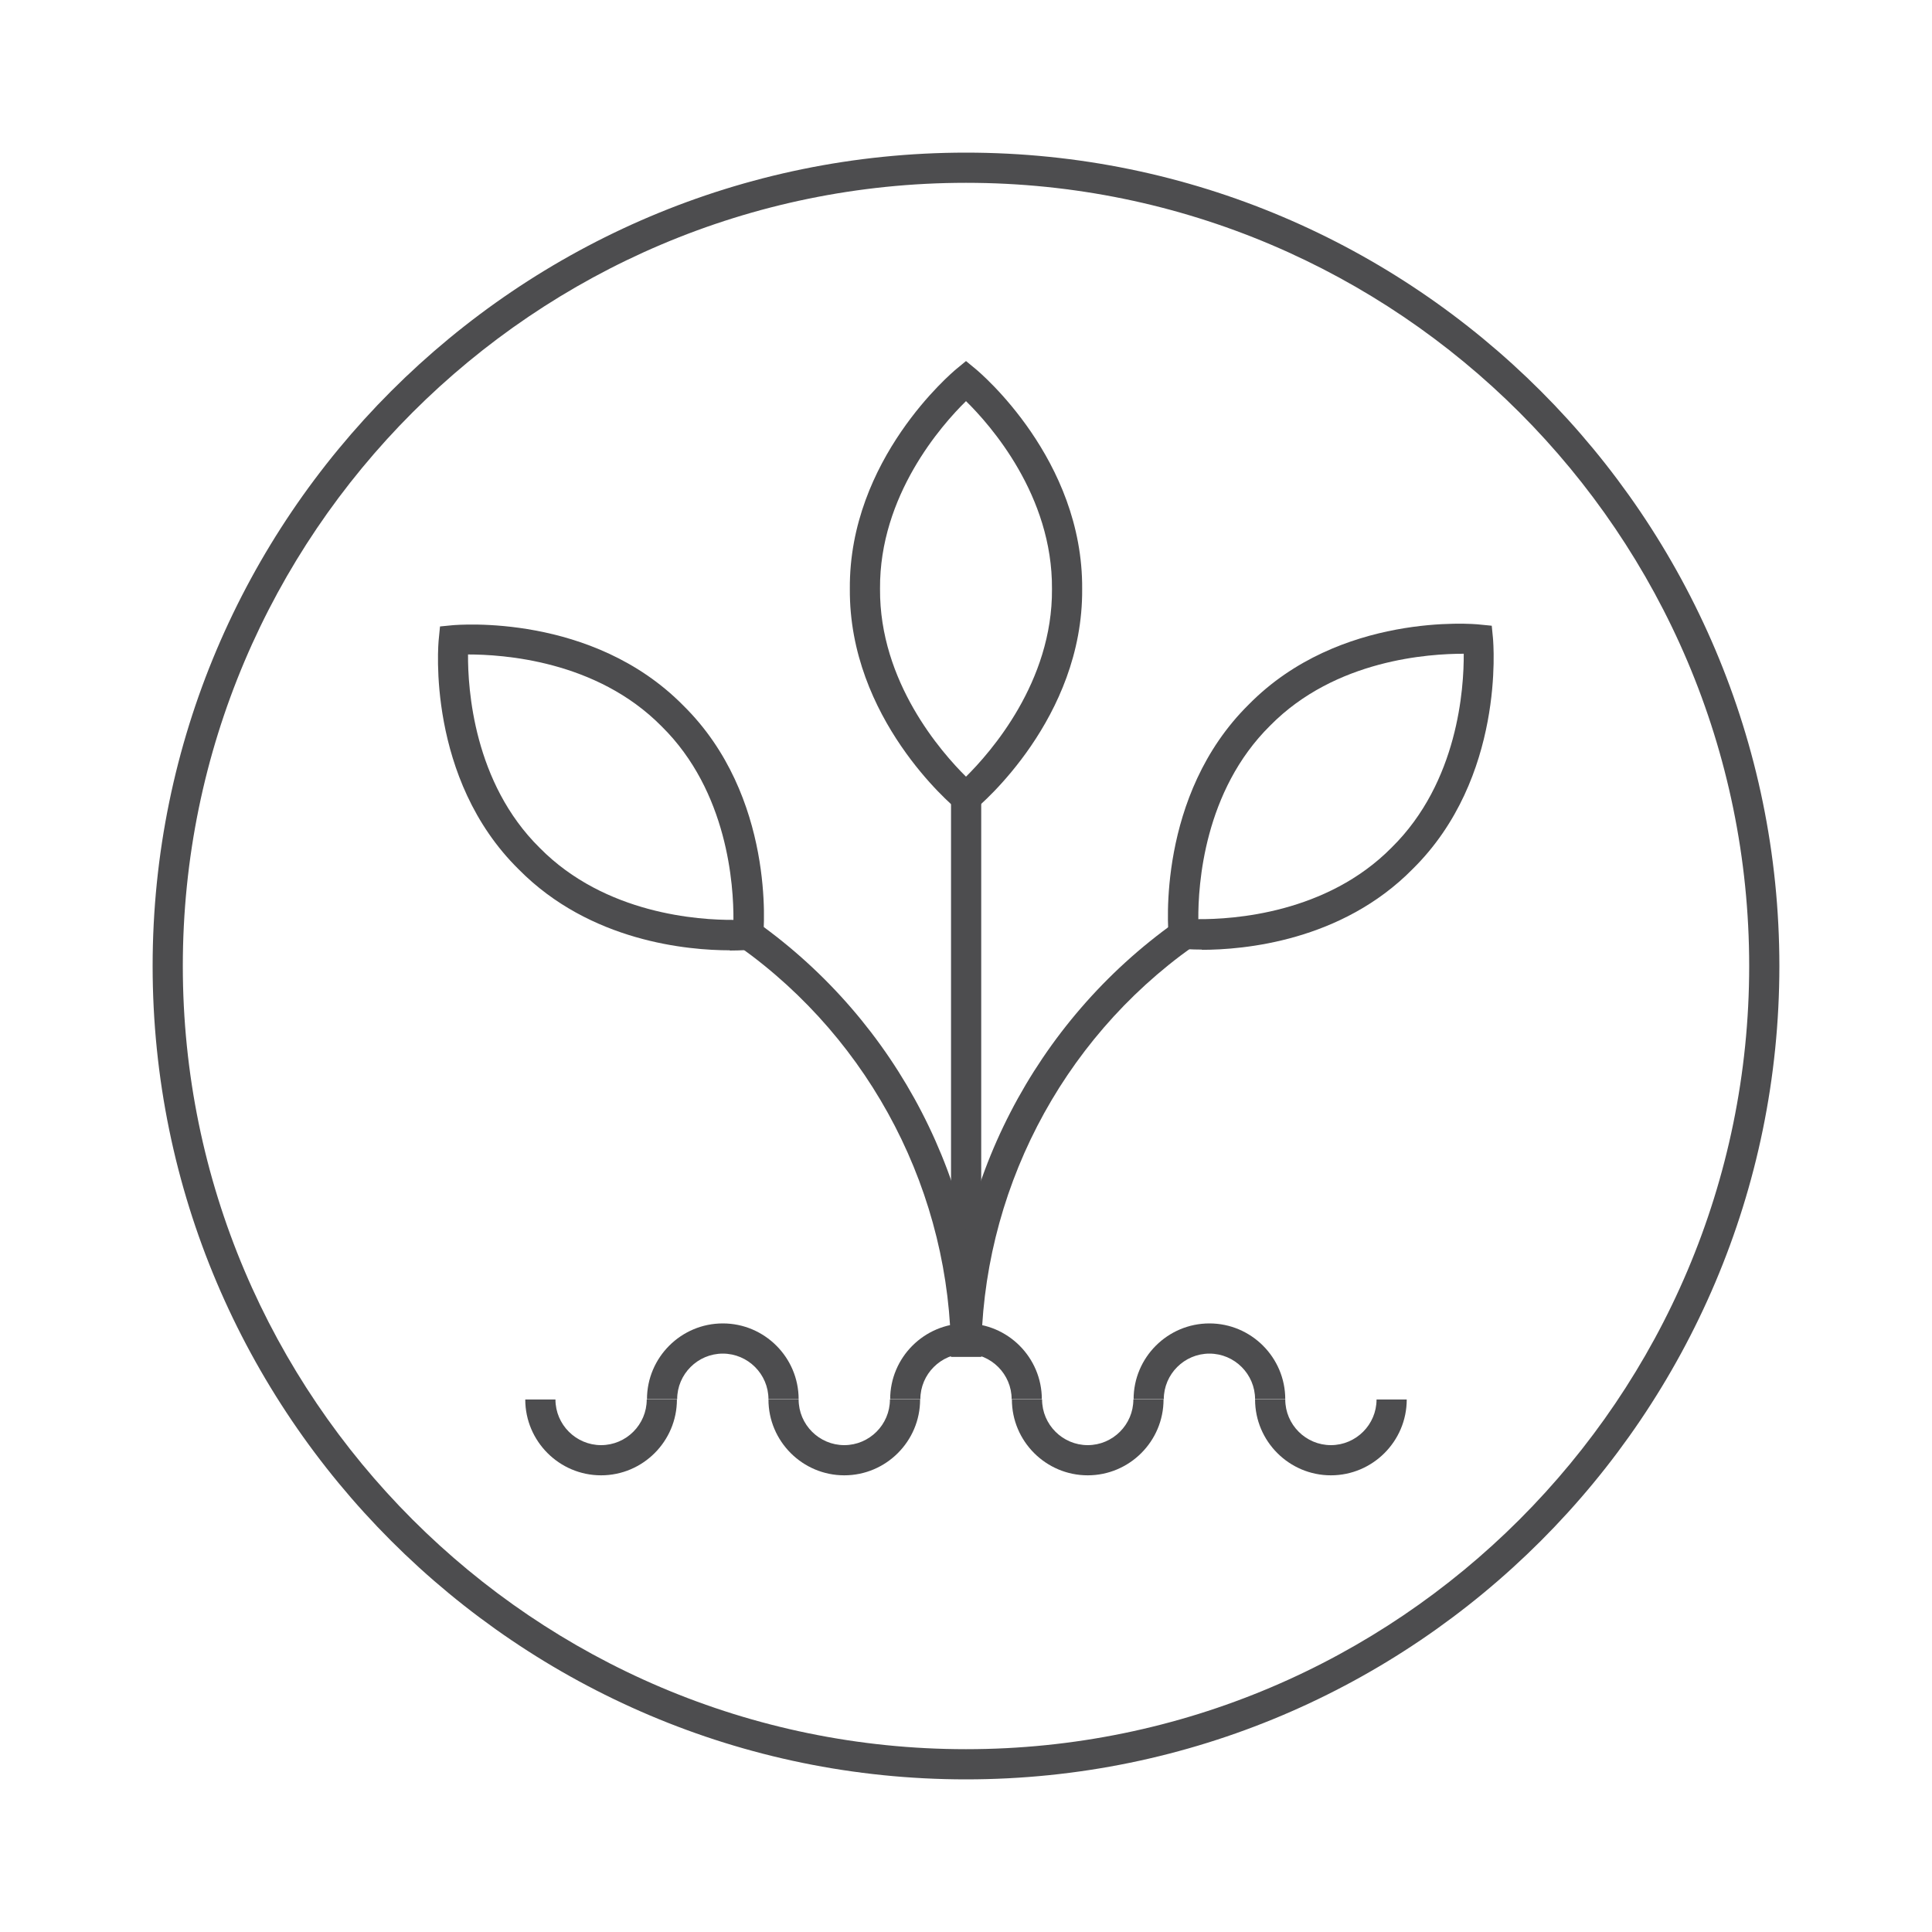 <?xml version="1.0" encoding="UTF-8"?>
<svg id="Layer_1" data-name="Layer 1" xmlns="http://www.w3.org/2000/svg" viewBox="0 0 80 80">
  <defs>
    <style>
      .cls-1 {
        fill: #4d4d4f;
        stroke-width: 0px;
      }
    </style>
  </defs>
  <g>
    <rect class="cls-1" x="39.38" y="33.01" width="1.25" height="23.17"/>
    <path class="cls-1" d="M40.63,56.17h-1.25c0-7.13,3.47-13.85,9.29-17.99l.72,1.02c-5.49,3.9-8.76,10.25-8.76,16.97Z"/>
    <path class="cls-1" d="M40,33.82l-.4-.33c-.18-.15-4.45-3.74-4.41-9.11-.04-5.36,4.23-8.95,4.41-9.1l.4-.33.4.33c.18.15,4.45,3.74,4.41,9.11.04,5.36-4.23,8.95-4.41,9.1l-.4.33ZM40,16.61c-1.01.99-3.59,3.91-3.56,7.77-.03,3.86,2.55,6.78,3.56,7.78,1.01-1,3.59-3.92,3.56-7.77.03-3.87-2.55-6.79-3.56-7.78Z"/>
    <path class="cls-1" d="M49.77,39.32c-.47,0-.77-.03-.82-.03l-.51-.05-.05-.51c-.02-.23-.5-5.79,3.32-9.56,3.76-3.82,9.32-3.34,9.55-3.31l.51.05.05.51c.02.23.5,5.79-3.32,9.56-2.95,3-7.01,3.35-8.74,3.35ZM49.62,38.06c1.43.01,5.31-.23,8.01-2.97,2.75-2.71,2.99-6.6,2.98-8.02-1.42,0-5.31.23-8.01,2.97-2.75,2.71-2.99,6.6-2.98,8.02Z"/>
    <path class="cls-1" d="M40.63,56.17h-1.25c0-6.72-3.28-13.07-8.76-16.97l.72-1.02c5.82,4.14,9.29,10.86,9.29,17.99Z"/>
    <path class="cls-1" d="M30.22,39.35c-1.72,0-5.78-.35-8.74-3.35-3.82-3.76-3.34-9.32-3.31-9.55l.05-.51.51-.05c.24-.02,5.79-.5,9.56,3.32,3.82,3.76,3.34,9.32,3.31,9.56l-.05.51-.51.05c-.05,0-.35.03-.82.03ZM19.38,27.1c-.01,1.42.23,5.31,2.97,8.01,2.71,2.75,6.6,2.99,8.02,2.98.01-1.42-.23-5.31-2.97-8.01-2.71-2.75-6.61-2.98-8.02-2.98Z"/>
    <path class="cls-1" d="M55.11,61.09c-1.73,0-3.14-1.41-3.14-3.14h1.25c0,1.04.85,1.89,1.89,1.89s1.89-.85,1.89-1.89h1.25c0,1.73-1.41,3.14-3.14,3.14Z"/>
    <path class="cls-1" d="M34.96,61.09c-1.73,0-3.14-1.41-3.14-3.14h1.25c0,1.04.85,1.89,1.89,1.89s1.89-.85,1.89-1.89h1.25c0,1.73-1.41,3.14-3.14,3.14Z"/>
    <path class="cls-1" d="M53.22,57.94h-1.25c0-1.04-.85-1.89-1.89-1.89s-1.89.85-1.89,1.89h-1.25c0-1.73,1.41-3.14,3.14-3.14s3.14,1.41,3.14,3.14Z"/>
    <path class="cls-1" d="M45.04,61.09c-1.73,0-3.14-1.41-3.14-3.14h1.25c0,1.04.85,1.89,1.89,1.89s1.89-.85,1.89-1.89h1.25c0,1.73-1.41,3.14-3.14,3.14Z"/>
    <path class="cls-1" d="M43.14,57.94h-1.25c0-1.04-.85-1.89-1.89-1.89s-1.89.85-1.89,1.89h-1.25c0-1.73,1.41-3.14,3.14-3.14s3.14,1.41,3.14,3.14Z"/>
    <path class="cls-1" d="M24.89,61.09c-1.73,0-3.14-1.41-3.14-3.14h1.25c0,1.04.85,1.89,1.89,1.89s1.89-.85,1.89-1.89h1.25c0,1.73-1.41,3.14-3.14,3.14Z"/>
    <path class="cls-1" d="M33.07,57.94h-1.25c0-1.04-.85-1.89-1.89-1.89s-1.89.85-1.89,1.89h-1.25c0-1.73,1.41-3.14,3.14-3.14s3.14,1.41,3.14,3.14Z"/>
  </g>
  <path class="cls-1" d="M40,73.68c-18.57,0-33.68-15.11-33.68-33.68S21.43,6.32,40,6.32c18.57,0,33.68,15.11,33.68,33.68s-15.11,33.68-33.68,33.68ZM40,7.57C22.12,7.57,7.57,22.12,7.57,40s14.55,32.43,32.43,32.43,32.43-14.55,32.43-32.43S57.88,7.57,40,7.57Z"/>
</svg>
